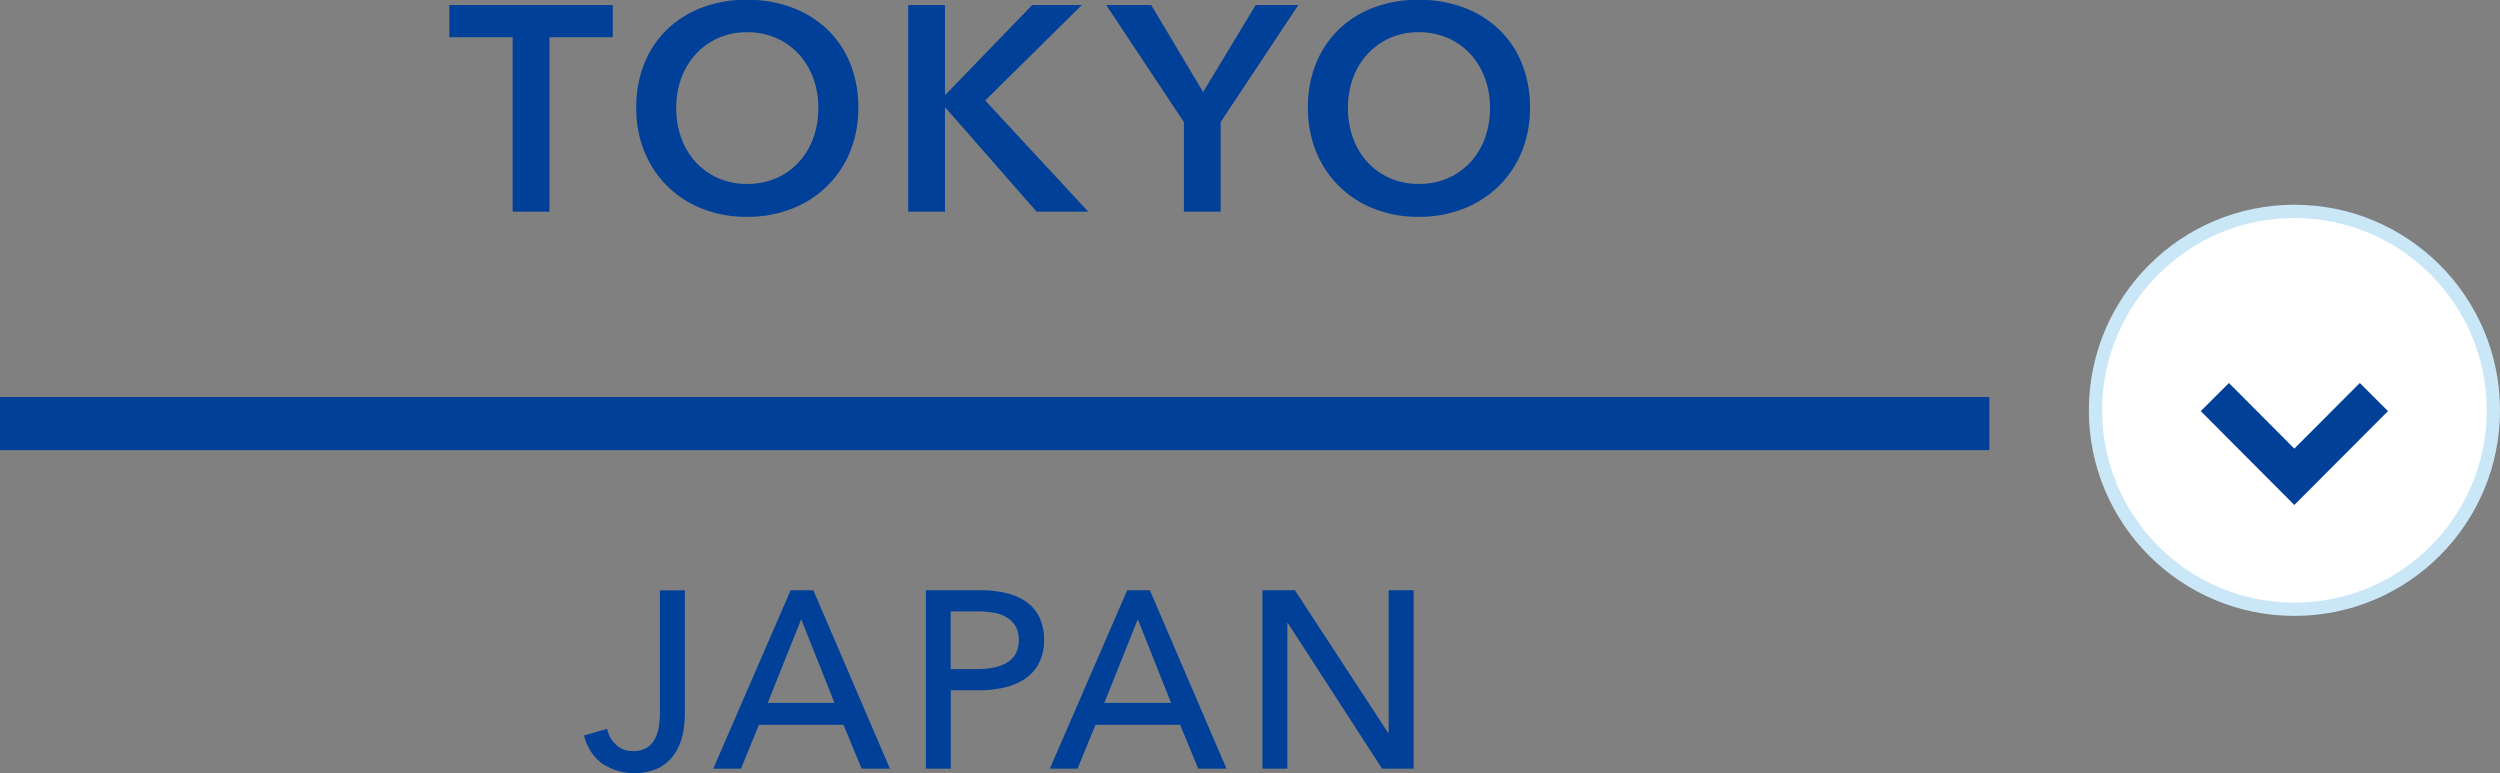 <svg id="menu-tokyo.svg" xmlns="http://www.w3.org/2000/svg" width="188.5" height="58.313" viewBox="0 0 188.5 58.313">
  <rect x="0" y="0" width="188.5" height="58.313" fill="#808080" stroke="none"/>
  <defs>
    <style>
      .cls-1 {
        fill: #fff;
        stroke: #cae7f7;
        stroke-width: 1px;
      }

      .cls-2 {
        fill: none;
        stroke: #004097;
        stroke-width: 3px;
      }

      .cls-2, .cls-3 {
        fill-rule: evenodd;
      }

      .cls-3, .cls-4 {
        fill: #004098;
      }
    </style>
  </defs>
  <g id="_" data-name="↓">
    <circle id="楕円形_2" data-name="楕円形 2" class="cls-1" cx="173" cy="30.938" r="15"/>
    <path id="長方形_7" data-name="長方形 7" class="cls-2" d="M348.991,510l-6,6.012L337,510" transform="translate(-170 -480.062)"/>
  </g>
  <path id="JAPAN" class="cls-3" d="M214.038,535.513a3.717,3.717,0,0,0,1.273,2.052,4.395,4.395,0,0,0,4.436.361,3.319,3.319,0,0,0,1.169-1.1,4.22,4.22,0,0,0,.57-1.444,7.768,7.768,0,0,0,.152-1.482v-9.329h-1.881v9.253a6.25,6.25,0,0,1-.095,1.112,2.794,2.794,0,0,1-.323.912,1.7,1.7,0,0,1-.618.617,1.954,1.954,0,0,1-1,.228,1.8,1.8,0,0,1-1.273-.475,2.2,2.2,0,0,1-.665-1.2Zm13.182-.8H233.6l1.368,3.306H237.1l-5.776-13.452h-1.71l-5.833,13.452h2.09Zm3.192-7.961,2.508,6.308h-5.035Zm9.395,11.267h1.881v-5.909h2.128a8.3,8.3,0,0,0,1.948-.218,4.605,4.605,0,0,0,1.558-.675,3.175,3.175,0,0,0,1.026-1.178,3.743,3.743,0,0,0,.37-1.729,3.837,3.837,0,0,0-.342-1.691,3.078,3.078,0,0,0-.969-1.159,4.27,4.27,0,0,0-1.52-.674,8.3,8.3,0,0,0-1.976-.219h-4.1v13.452Zm1.881-11.856h2.033a6.818,6.818,0,0,1,1.235.105,2.753,2.753,0,0,1,.979.361,1.912,1.912,0,0,1,.646.665,2,2,0,0,1,.237,1.016,2.115,2.115,0,0,1-.228,1.026,1.78,1.78,0,0,1-.646.675,3.159,3.159,0,0,1-1,.38,6.1,6.1,0,0,1-1.264.123h-2v-4.351Zm10.91,8.55h6.384l1.368,3.306h2.128L256.7,524.569h-1.71l-5.833,13.452h2.09Zm3.192-7.961,2.508,6.308h-5.035Zm11.847-2.185h-2.451v13.452h1.881V527.039h0.038l7.106,10.982h2.375V524.569h-1.881v10.754h-0.038Z" transform="translate(-170 -480.062)"/>
  <path id="TOKYO" class="cls-3" d="M208.657,496.021h2.772V482.865H216.2v-2.42h-12.32v2.42h4.774v13.156Zm9.944-4.5a7.683,7.683,0,0,0,4.378,4.29,8.983,8.983,0,0,0,3.333.6,9.136,9.136,0,0,0,3.366-.6,7.946,7.946,0,0,0,2.662-1.694,7.693,7.693,0,0,0,1.749-2.6,8.6,8.6,0,0,0,.627-3.334,8.713,8.713,0,0,0-.627-3.376,7.338,7.338,0,0,0-1.749-2.563,7.827,7.827,0,0,0-2.662-1.629,9.629,9.629,0,0,0-3.366-.571,9.467,9.467,0,0,0-3.333.571,7.71,7.71,0,0,0-2.64,1.629,7.407,7.407,0,0,0-1.738,2.563,8.713,8.713,0,0,0-.627,3.376A8.6,8.6,0,0,0,218.6,491.522Zm2.772-5.577a5.449,5.449,0,0,1,1.089-1.8,5.06,5.06,0,0,1,1.683-1.21,5.283,5.283,0,0,1,2.189-.44,5.366,5.366,0,0,1,2.2.44,5.044,5.044,0,0,1,1.694,1.21,5.483,5.483,0,0,1,1.089,1.8,6.4,6.4,0,0,1,.385,2.243,6.623,6.623,0,0,1-.385,2.3,5.383,5.383,0,0,1-1.1,1.815,5.032,5.032,0,0,1-1.705,1.2,5.42,5.42,0,0,1-2.178.429,5.339,5.339,0,0,1-2.167-.429,5.047,5.047,0,0,1-1.694-1.2,5.351,5.351,0,0,1-1.1-1.815,6.6,6.6,0,0,1-.385-2.3A6.374,6.374,0,0,1,221.373,485.945Zm17.105,10.076h2.772v-7.81h0.066l6.842,7.81h3.894l-7.766-8.382,7.282-7.194h-3.74l-6.512,6.732H241.25v-6.732h-2.772v15.576Zm20.787,0h2.772v-6.754l5.853-8.822h-3.213L260.717,487l-3.916-6.556h-3.388l5.852,8.822v6.754Zm9.98-4.5a7.683,7.683,0,0,0,4.378,4.29,8.983,8.983,0,0,0,3.333.6,9.136,9.136,0,0,0,3.366-.6,7.946,7.946,0,0,0,2.662-1.694,7.693,7.693,0,0,0,1.749-2.6,8.6,8.6,0,0,0,.627-3.334,8.713,8.713,0,0,0-.627-3.376,7.338,7.338,0,0,0-1.749-2.563,7.827,7.827,0,0,0-2.662-1.629,9.629,9.629,0,0,0-3.366-.571,9.467,9.467,0,0,0-3.333.571,7.71,7.71,0,0,0-2.64,1.629,7.407,7.407,0,0,0-1.738,2.563,8.713,8.713,0,0,0-.627,3.376A8.6,8.6,0,0,0,269.245,491.522Zm2.772-5.577a5.449,5.449,0,0,1,1.089-1.8,5.06,5.06,0,0,1,1.683-1.21,5.283,5.283,0,0,1,2.189-.44,5.366,5.366,0,0,1,2.2.44,5.044,5.044,0,0,1,1.694,1.21,5.483,5.483,0,0,1,1.089,1.8,6.4,6.4,0,0,1,.385,2.243,6.623,6.623,0,0,1-.385,2.3,5.383,5.383,0,0,1-1.1,1.815,5.032,5.032,0,0,1-1.7,1.2,5.42,5.42,0,0,1-2.178.429,5.339,5.339,0,0,1-2.167-.429,5.047,5.047,0,0,1-1.694-1.2,5.351,5.351,0,0,1-1.1-1.815,6.6,6.6,0,0,1-.385-2.3A6.374,6.374,0,0,1,272.017,485.945Z" transform="translate(-170 -480.062)"/>
  <rect id="長方形_4" data-name="長方形 4" class="cls-4" y="29.938" width="150" height="4"/>
</svg>
